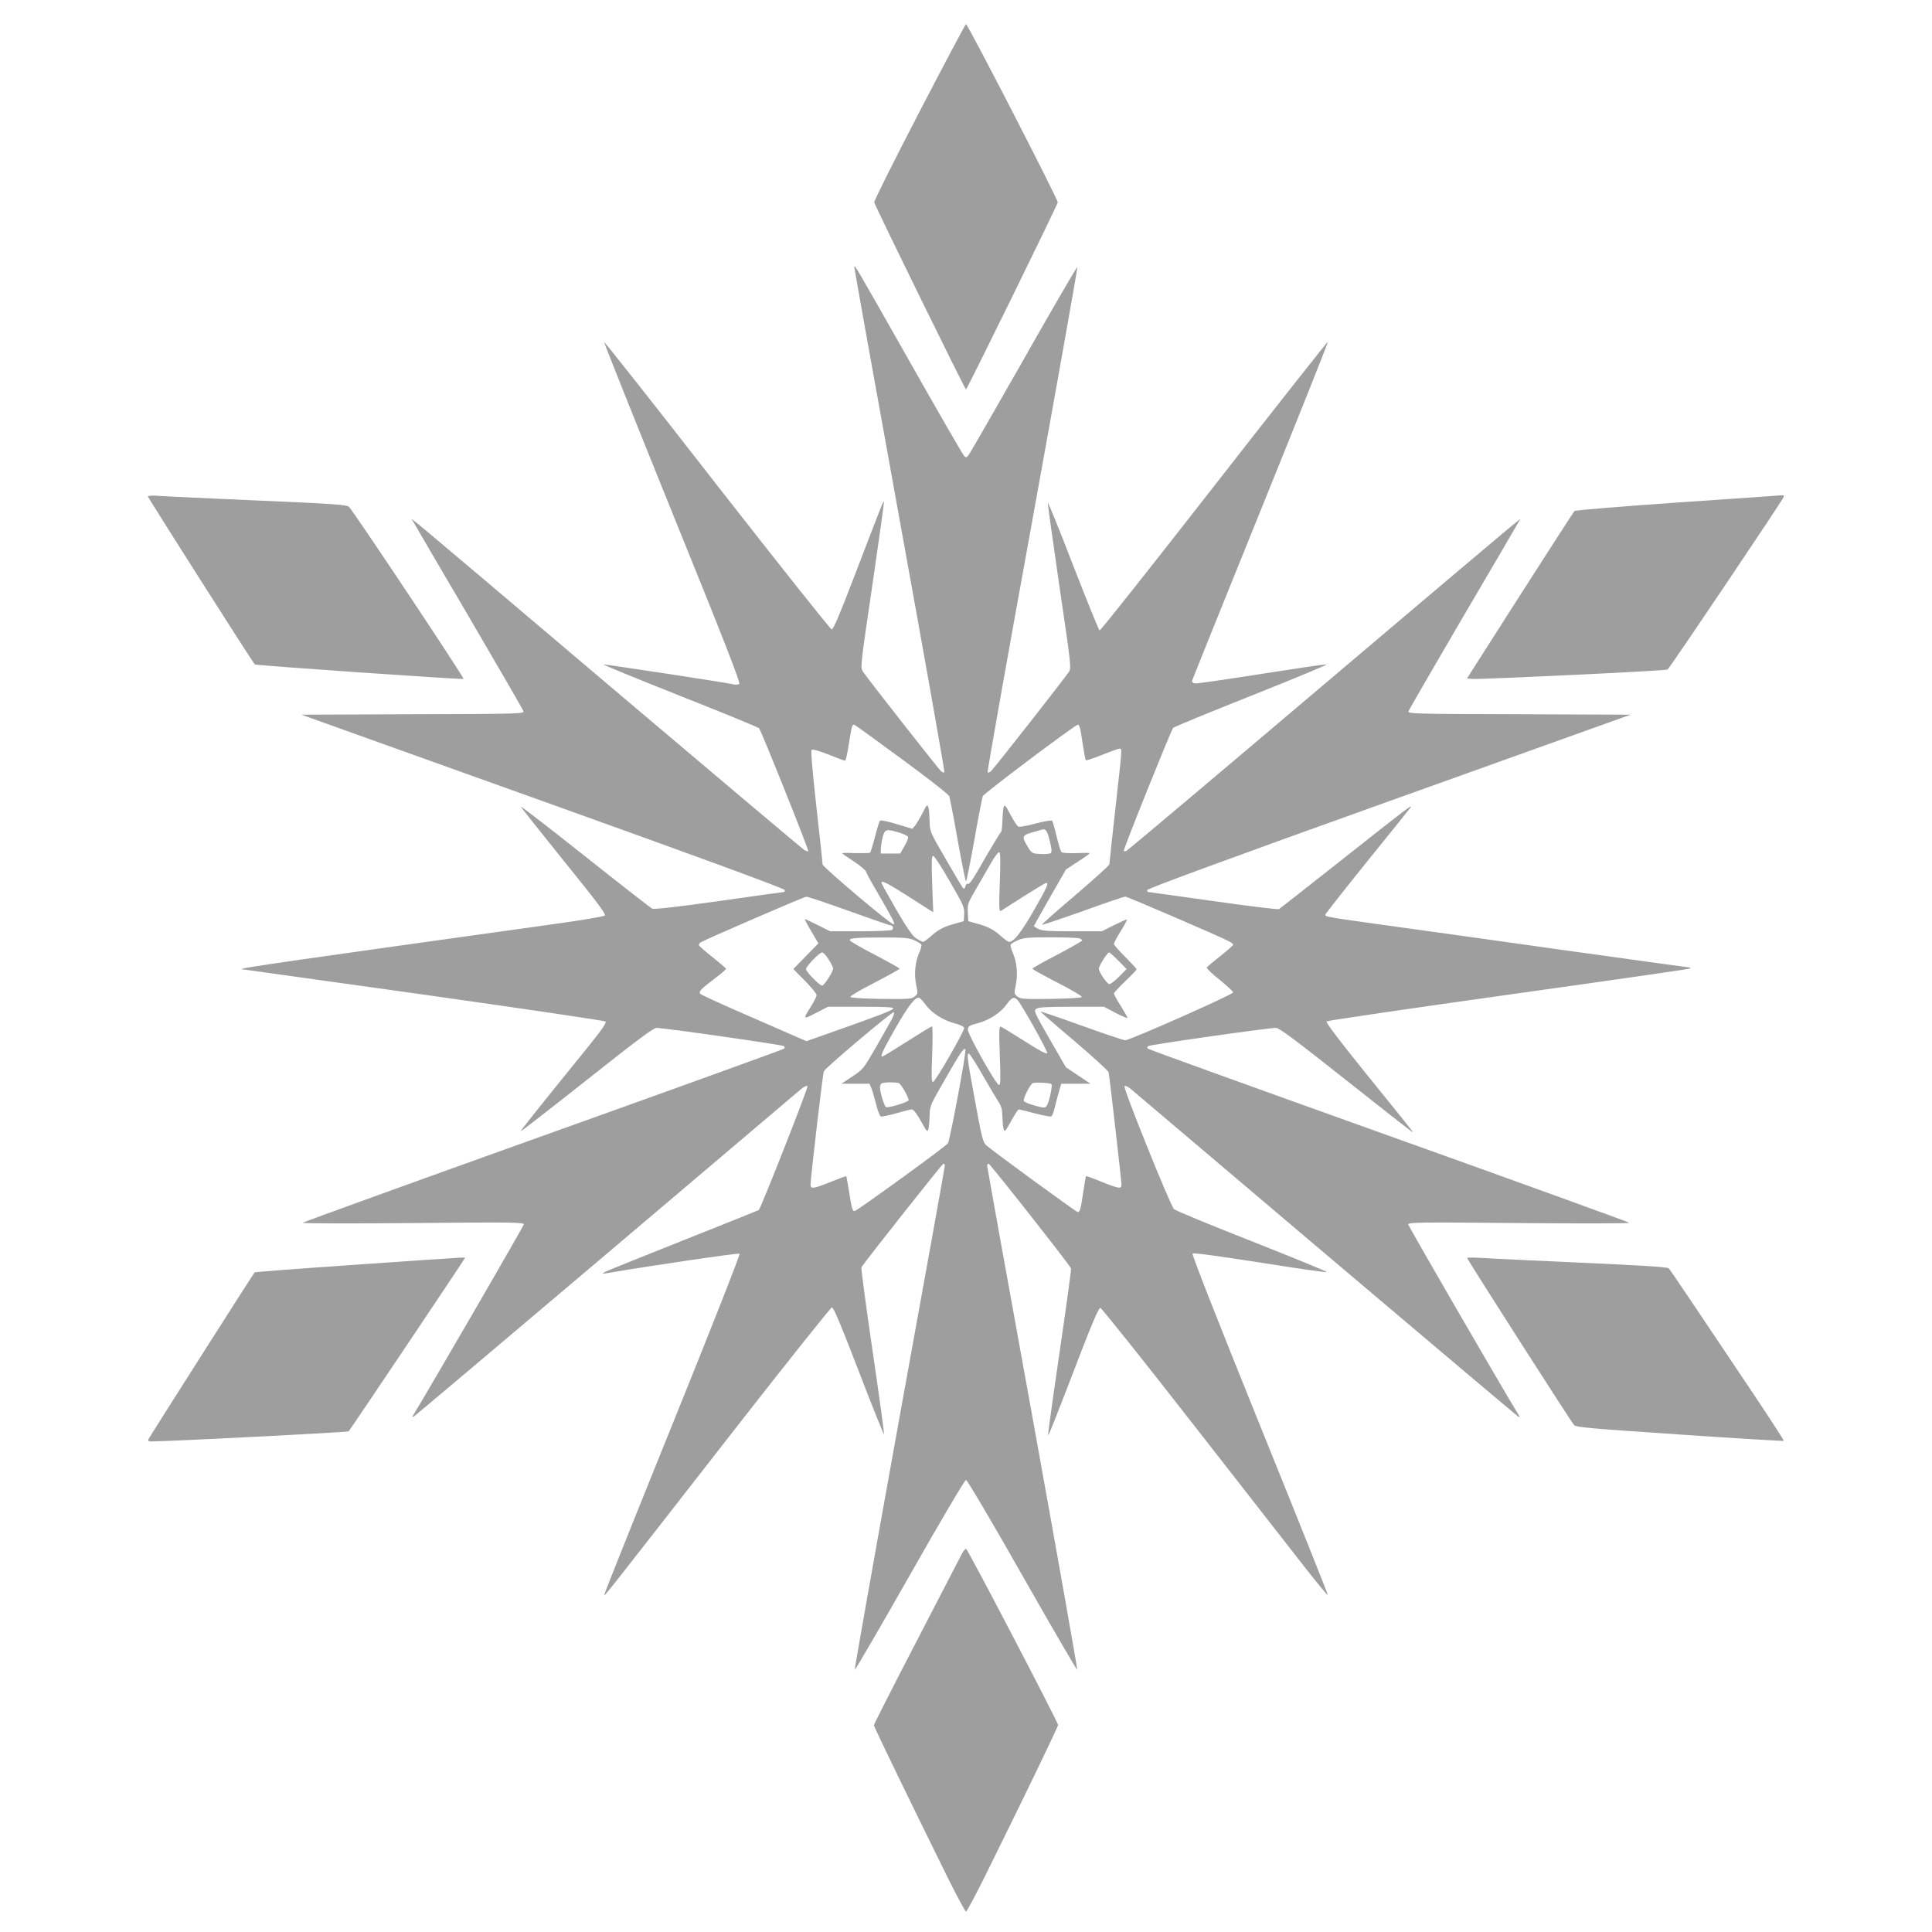 <?xml version="1.0" standalone="no"?>
<!DOCTYPE svg PUBLIC "-//W3C//DTD SVG 20010904//EN"
 "http://www.w3.org/TR/2001/REC-SVG-20010904/DTD/svg10.dtd">
<svg version="1.0" xmlns="http://www.w3.org/2000/svg"
 width="1280pt" height="1280pt" viewBox="0 0 1280 1280"
 preserveAspectRatio="xMidYMid meet">
<g transform="translate(0,1280) scale(0.1,-0.1)"
fill="#9e9e9e" stroke="none">
<path d="M6091 12058 c-166 -320 -301 -589 -299 -599 4 -21 601 -1239 608
-1239 7 0 604 1218 608 1239 3 18 -596 1181 -608 1181 -4 0 -143 -262 -309
-582z"/>
<path d="M5660 11030 c0 -8 135 -763 301 -1678 166 -914 299 -1665 296 -1669
-4 -3 -13 0 -22 7 -16 14 -489 616 -518 661 -18 27 -16 38 63 575 44 301 79
549 76 551 -4 4 -9 -8 -207 -524 -87 -228 -128 -323 -139 -323 -8 1 -350 431
-760 956 -409 526 -746 952 -747 947 -2 -4 202 -514 452 -1132 341 -840 452
-1126 443 -1132 -7 -5 -22 -6 -33 -4 -54 13 -859 135 -867 133 -5 -2 223 -95
507 -208 284 -112 520 -209 524 -215 16 -19 331 -808 326 -814 -3 -3 -16 1
-27 8 -12 8 -594 498 -1293 1090 -1467 1243 -1312 1113 -1295 1081 7 -14 173
-297 368 -629 195 -333 357 -613 360 -623 4 -17 -25 -18 -733 -20 l-738 -3
1602 -574 c1050 -376 1601 -579 1601 -588 0 -7 -3 -13 -7 -13 -5 0 -199 -27
-432 -60 -276 -39 -429 -56 -440 -50 -9 4 -208 159 -441 344 -233 185 -426
334 -428 331 -2 -2 125 -162 282 -357 222 -274 283 -355 273 -364 -6 -6 -160
-32 -342 -57 -1722 -240 -2094 -293 -2064 -298 2 0 543 -76 1202 -168 659 -93
1203 -173 1209 -179 7 -7 -23 -52 -101 -149 -370 -457 -463 -574 -460 -577 2
-2 199 151 438 340 320 254 440 344 460 344 51 0 836 -112 845 -121 6 -6 6
-12 0 -17 -5 -5 -722 -264 -1594 -576 -872 -312 -1589 -572 -1594 -577 -6 -5
302 -6 727 -2 661 6 737 5 737 -9 0 -11 -590 -1028 -737 -1272 -3 -5 1 -5 10
0 8 5 582 489 1274 1075 692 587 1273 1079 1291 1094 19 16 37 24 42 19 7 -7
-307 -804 -323 -821 -3 -2 -229 -93 -504 -202 -274 -109 -508 -203 -519 -210
-17 -11 -16 -11 11 -7 303 52 879 136 885 130 5 -5 -195 -512 -446 -1133 -250
-618 -453 -1125 -451 -1128 6 -5 1 -11 884 1122 335 429 616 781 624 783 11 2
57 -107 179 -424 90 -235 166 -422 167 -417 2 5 -32 254 -76 553 -44 299 -77
548 -74 554 26 41 536 686 543 686 6 0 10 -6 10 -12 0 -7 -135 -759 -301
-1671 -165 -913 -298 -1664 -296 -1670 1 -5 165 275 363 624 200 353 366 634
374 634 8 0 174 -281 374 -634 198 -349 362 -629 363 -624 2 6 -131 757 -296
1670 -166 912 -301 1664 -301 1671 0 6 4 12 10 12 9 0 537 -670 546 -694 2 -6
-32 -256 -76 -555 -44 -299 -78 -546 -76 -548 4 -4 36 75 223 562 72 187 113
280 123 280 7 0 288 -351 622 -780 335 -429 670 -858 744 -953 75 -96 138
-171 141 -169 2 3 -201 510 -451 1128 -287 710 -451 1128 -445 1134 6 6 167
-16 443 -59 239 -38 439 -67 446 -64 7 2 -215 93 -491 202 -277 109 -512 206
-521 215 -24 23 -339 804 -328 815 5 5 23 -3 42 -19 18 -15 599 -507 1291
-1094 692 -586 1266 -1070 1274 -1075 9 -5 13 -5 10 0 -129 212 -737 1261
-737 1272 0 14 81 15 737 9 425 -4 733 -3 727 2 -5 5 -722 265 -1594 577 -872
312 -1589 571 -1594 576 -6 5 -6 11 0 17 9 9 795 121 847 121 22 0 123 -75
455 -338 235 -186 434 -342 442 -347 19 -11 47 -47 -289 369 -184 228 -279
352 -272 359 5 5 548 85 1205 177 658 92 1199 170 1203 173 3 4 3 7 -2 7 -4 0
-396 54 -869 120 -474 67 -1005 141 -1181 165 -353 49 -365 52 -365 64 0 5
126 165 279 355 154 190 283 351 287 357 14 23 -28 -9 -443 -337 -230 -182
-423 -333 -429 -337 -6 -4 -202 20 -435 53 -233 33 -427 60 -431 60 -5 0 -8 6
-8 13 0 9 551 212 1601 588 l1602 574 -738 3 c-708 2 -737 3 -733 20 3 10 165
290 360 623 195 332 361 615 368 629 17 32 174 163 -1304 -1088 -703 -596
-1285 -1086 -1293 -1089 -8 -3 -16 -3 -18 -1 -6 5 312 796 327 815 5 7 240
103 521 215 281 112 504 204 496 206 -9 2 -204 -27 -433 -63 -230 -36 -427
-65 -439 -63 -13 2 -21 9 -19 18 2 8 206 516 454 1128 248 612 448 1115 446
1118 -3 2 -342 -428 -754 -956 -412 -528 -753 -959 -759 -957 -5 2 -84 196
-175 431 -91 235 -166 422 -168 414 -1 -7 34 -256 77 -553 77 -519 79 -541 63
-566 -29 -44 -501 -646 -517 -659 -9 -7 -18 -10 -22 -7 -3 4 130 756 297 1672
166 916 300 1670 298 1676 -2 5 -161 -268 -353 -607 -193 -339 -358 -626 -367
-638 -15 -19 -18 -19 -31 -6 -8 8 -167 283 -352 610 -375 662 -375 661 -375
640z m316 -3260 c169 -124 310 -234 313 -245 4 -11 30 -143 56 -292 27 -150
52 -273 55 -273 3 0 28 123 55 273 26 149 52 281 56 292 5 17 599 463 628 473
13 4 18 -16 35 -132 8 -54 17 -101 20 -103 3 -3 51 13 108 36 57 23 109 41
116 41 17 0 17 8 -28 -395 -22 -197 -40 -363 -40 -371 0 -7 -102 -99 -226
-205 -124 -105 -223 -193 -221 -196 3 -2 125 39 272 91 146 53 273 96 280 96
13 0 622 -262 687 -296 15 -8 28 -18 28 -23 0 -4 -38 -38 -85 -75 -46 -37 -87
-71 -90 -76 -3 -5 35 -42 85 -81 49 -40 90 -78 90 -84 0 -14 -685 -317 -715
-317 -11 0 -141 44 -289 97 -147 53 -270 95 -272 93 -1 -2 98 -89 222 -193
123 -105 227 -199 229 -210 6 -25 85 -717 85 -745 0 -28 -16 -26 -131 20 -56
23 -103 40 -104 38 -2 -2 -10 -52 -19 -112 -17 -112 -21 -126 -36 -126 -10 0
-574 412 -608 444 -20 19 -30 61 -72 292 -52 280 -56 314 -41 314 5 0 46 -64
91 -142 45 -79 93 -159 106 -179 18 -26 24 -50 25 -95 1 -32 4 -70 8 -84 6
-23 11 -18 50 53 23 42 46 77 51 77 4 0 52 -12 105 -26 53 -14 102 -23 109
-21 7 3 18 31 25 63 8 33 20 80 28 106 l14 48 97 0 97 0 -81 54 -82 55 -108
187 c-101 176 -106 187 -89 200 15 11 68 14 234 14 l215 0 78 -41 c43 -22 78
-37 78 -33 0 4 -20 40 -45 80 -25 39 -45 76 -45 82 0 5 34 42 75 81 41 39 75
74 75 79 0 4 -34 41 -75 82 -41 41 -75 80 -75 86 0 7 20 45 45 85 25 40 43 74
41 76 -2 3 -40 -14 -85 -36 l-81 -41 -195 0 c-156 0 -202 3 -225 15 -17 9 -30
17 -30 20 0 2 48 87 106 189 l106 185 79 52 c44 28 79 54 79 56 0 3 -40 3 -90
1 -51 -2 -93 1 -98 7 -5 6 -20 53 -32 105 -12 52 -26 99 -30 103 -4 4 -52 -4
-108 -19 -55 -15 -107 -24 -114 -21 -8 3 -32 38 -53 79 -35 66 -40 71 -46 48
-4 -14 -7 -55 -8 -92 -1 -37 -5 -69 -10 -72 -5 -3 -48 -75 -97 -158 -91 -161
-112 -191 -124 -183 -4 3 -10 -5 -14 -17 -3 -15 -9 -19 -15 -13 -5 6 -57 92
-115 193 -105 181 -106 184 -107 250 -1 37 -4 78 -8 92 -7 23 -10 21 -38 -35
-17 -33 -39 -70 -49 -83 l-19 -23 -104 31 c-57 18 -107 28 -111 23 -4 -4 -19
-52 -33 -107 -14 -54 -29 -101 -32 -105 -4 -3 -47 -4 -96 -3 -49 2 -89 2 -89
-1 0 -3 34 -26 75 -53 41 -27 77 -57 81 -66 3 -10 33 -66 68 -125 117 -203
127 -221 117 -227 -12 -8 -471 380 -471 397 0 7 -18 178 -41 380 -26 234 -38
372 -32 378 7 7 47 -5 112 -30 56 -23 105 -41 110 -41 4 0 16 51 25 112 19
119 22 131 37 126 5 -2 147 -104 315 -228z m979 -541 c12 -46 14 -74 8 -80 -6
-6 -36 -9 -68 -7 -58 3 -59 4 -86 48 -41 67 -38 76 29 95 31 9 62 17 67 19 23
7 34 -9 50 -75z m-998 55 c30 -9 57 -22 59 -28 3 -7 -8 -35 -24 -62 l-28 -49
-65 0 -64 0 1 35 c1 19 7 54 13 78 14 49 23 51 108 26z m667 -331 c-6 -167 -5
-195 7 -188 8 5 76 48 152 97 76 48 142 88 148 88 19 0 7 -26 -81 -181 -84
-146 -133 -209 -164 -209 -7 0 -30 16 -52 36 -50 45 -85 64 -159 84 l-60 17
-3 57 c-3 54 0 63 56 159 33 56 78 135 101 175 23 40 47 70 52 66 7 -4 8 -74
3 -201z m-331 7 c91 -157 98 -174 95 -217 l-3 -46 -60 -17 c-74 -20 -109 -39
-159 -84 -22 -20 -45 -36 -50 -36 -6 0 -27 11 -47 24 -25 17 -61 69 -132 191
-53 92 -97 171 -97 176 0 22 41 -1 319 -180 l24 -15 -7 187 c-5 151 -4 187 6
187 8 0 57 -76 111 -170z m-670 -195 c146 -52 269 -95 275 -95 18 0 25 -22 11
-31 -8 -5 -103 -9 -212 -9 l-197 0 -80 40 c-44 22 -82 40 -86 40 -5 0 5 -19
69 -128 l19 -32 -83 -85 -83 -85 77 -78 c42 -43 77 -85 77 -95 0 -9 -16 -41
-35 -72 -58 -90 -56 -92 31 -46 l80 41 218 0 c167 0 217 -3 214 -12 -4 -12
-101 -49 -439 -168 l-136 -48 -344 150 c-189 82 -350 155 -357 162 -16 16 -4
29 101 109 37 28 67 54 67 58 0 4 -40 39 -90 78 -49 39 -90 75 -90 80 0 6 6
13 13 18 31 19 684 302 699 302 9 1 136 -42 281 -94z m433 -194 c23 -10 44
-23 48 -29 3 -5 -3 -30 -14 -54 -27 -62 -35 -142 -20 -213 12 -56 11 -60 -10
-77 -21 -17 -42 -18 -223 -16 -126 2 -202 7 -204 13 -2 6 71 49 162 95 90 47
165 88 165 92 0 4 -74 45 -165 93 -91 47 -165 90 -165 95 0 15 30 18 210 19
151 0 181 -2 216 -18z m1092 13 c12 -4 22 -10 22 -14 0 -5 -74 -47 -165 -95
-91 -47 -165 -89 -165 -93 0 -4 75 -45 165 -92 91 -46 164 -89 162 -95 -2 -6
-78 -11 -204 -13 -181 -2 -202 -1 -223 16 -21 17 -22 21 -10 77 15 71 7 151
-20 213 -11 24 -17 49 -14 54 4 6 25 19 48 29 35 16 66 19 211 19 94 0 180 -3
193 -6z m-1658 -141 c17 -26 30 -53 30 -60 0 -20 -60 -113 -73 -113 -17 0
-107 92 -107 109 0 19 89 111 107 111 8 0 27 -21 43 -47z m1920 -8 l54 -55
-49 -50 c-27 -27 -56 -50 -65 -50 -15 0 -70 80 -70 103 0 17 57 107 68 107 4
0 32 -25 62 -55z m-1281 -287 c41 -58 117 -107 193 -127 38 -10 64 -22 66 -31
3 -19 -188 -352 -206 -358 -11 -3 -12 31 -6 182 4 102 3 186 -1 186 -5 0 -79
-45 -165 -100 -87 -55 -160 -100 -164 -100 -16 0 1 37 85 185 86 150 128 205
156 205 6 0 26 -19 42 -42z m614 25 c29 -34 198 -335 195 -350 -2 -10 -46 13
-148 78 -80 50 -151 94 -159 97 -12 4 -13 -25 -7 -192 6 -163 5 -197 -6 -194
-23 8 -209 340 -206 368 3 21 11 27 66 41 76 20 152 69 193 127 33 46 48 51
72 25z m-832 -121 c-11 -20 -58 -104 -105 -186 -84 -146 -88 -151 -159 -198
l-72 -48 93 0 93 0 13 -32 c7 -18 21 -66 31 -106 10 -41 24 -76 31 -79 7 -2
53 7 101 21 48 14 96 26 105 26 10 0 32 -29 59 -77 39 -71 44 -76 50 -53 4 14
7 54 8 89 1 63 4 69 102 240 102 178 124 210 135 199 9 -9 -103 -607 -116
-623 -22 -27 -602 -447 -618 -449 -13 -1 -20 20 -34 113 -10 63 -20 116 -21
118 -2 2 -48 -15 -102 -37 -112 -45 -135 -49 -135 -20 0 43 81 736 88 752 9
23 454 398 464 392 4 -3 -1 -22 -11 -42z m44 -428 c15 -6 65 -92 65 -113 0
-12 -137 -54 -150 -46 -12 7 -40 100 -40 131 0 12 6 25 13 27 18 8 93 8 112 1z
m1011 -7 c9 -9 -16 -123 -31 -143 -11 -16 -17 -16 -79 1 -38 10 -70 24 -73 31
-6 15 42 110 59 118 16 7 116 2 124 -7z"/>
<path d="M980 9511 c0 -9 694 -1099 708 -1113 7 -7 1367 -101 1383 -96 9 3
-726 1107 -759 1140 -15 14 -92 20 -607 42 -324 14 -620 28 -657 31 -38 3 -68
1 -68 -4z"/>
<path d="M11117 9471 c-372 -26 -681 -51 -686 -57 -5 -5 -167 -256 -361 -559
l-351 -550 38 -3 c62 -4 1279 54 1291 62 13 8 758 1115 768 1141 4 9 1 15 -7
14 -8 -1 -319 -23 -692 -48z"/>
<path d="M2358 4421 c-366 -25 -668 -48 -671 -51 -11 -12 -699 -1094 -704
-1106 -3 -10 2 -14 18 -14 134 1 1304 61 1309 67 12 13 770 1143 770 1148 0 6
38 9 -722 -44z"/>
<path d="M9720 4466 c0 -10 691 -1089 709 -1108 14 -14 118 -23 700 -62 376
-26 686 -44 689 -42 2 3 -83 134 -189 293 -374 559 -562 838 -573 850 -8 9
-176 19 -576 37 -311 14 -609 28 -662 32 -54 3 -98 3 -98 0z"/>
<path d="M6374 2508 c-9 -18 -144 -279 -300 -579 -156 -301 -284 -552 -284
-559 0 -11 206 -436 484 -1000 64 -129 121 -235 126 -235 5 0 62 106 126 235
293 593 484 990 484 1002 -1 19 -597 1162 -609 1166 -5 2 -17 -12 -27 -30z"/>
</g>
</svg>
